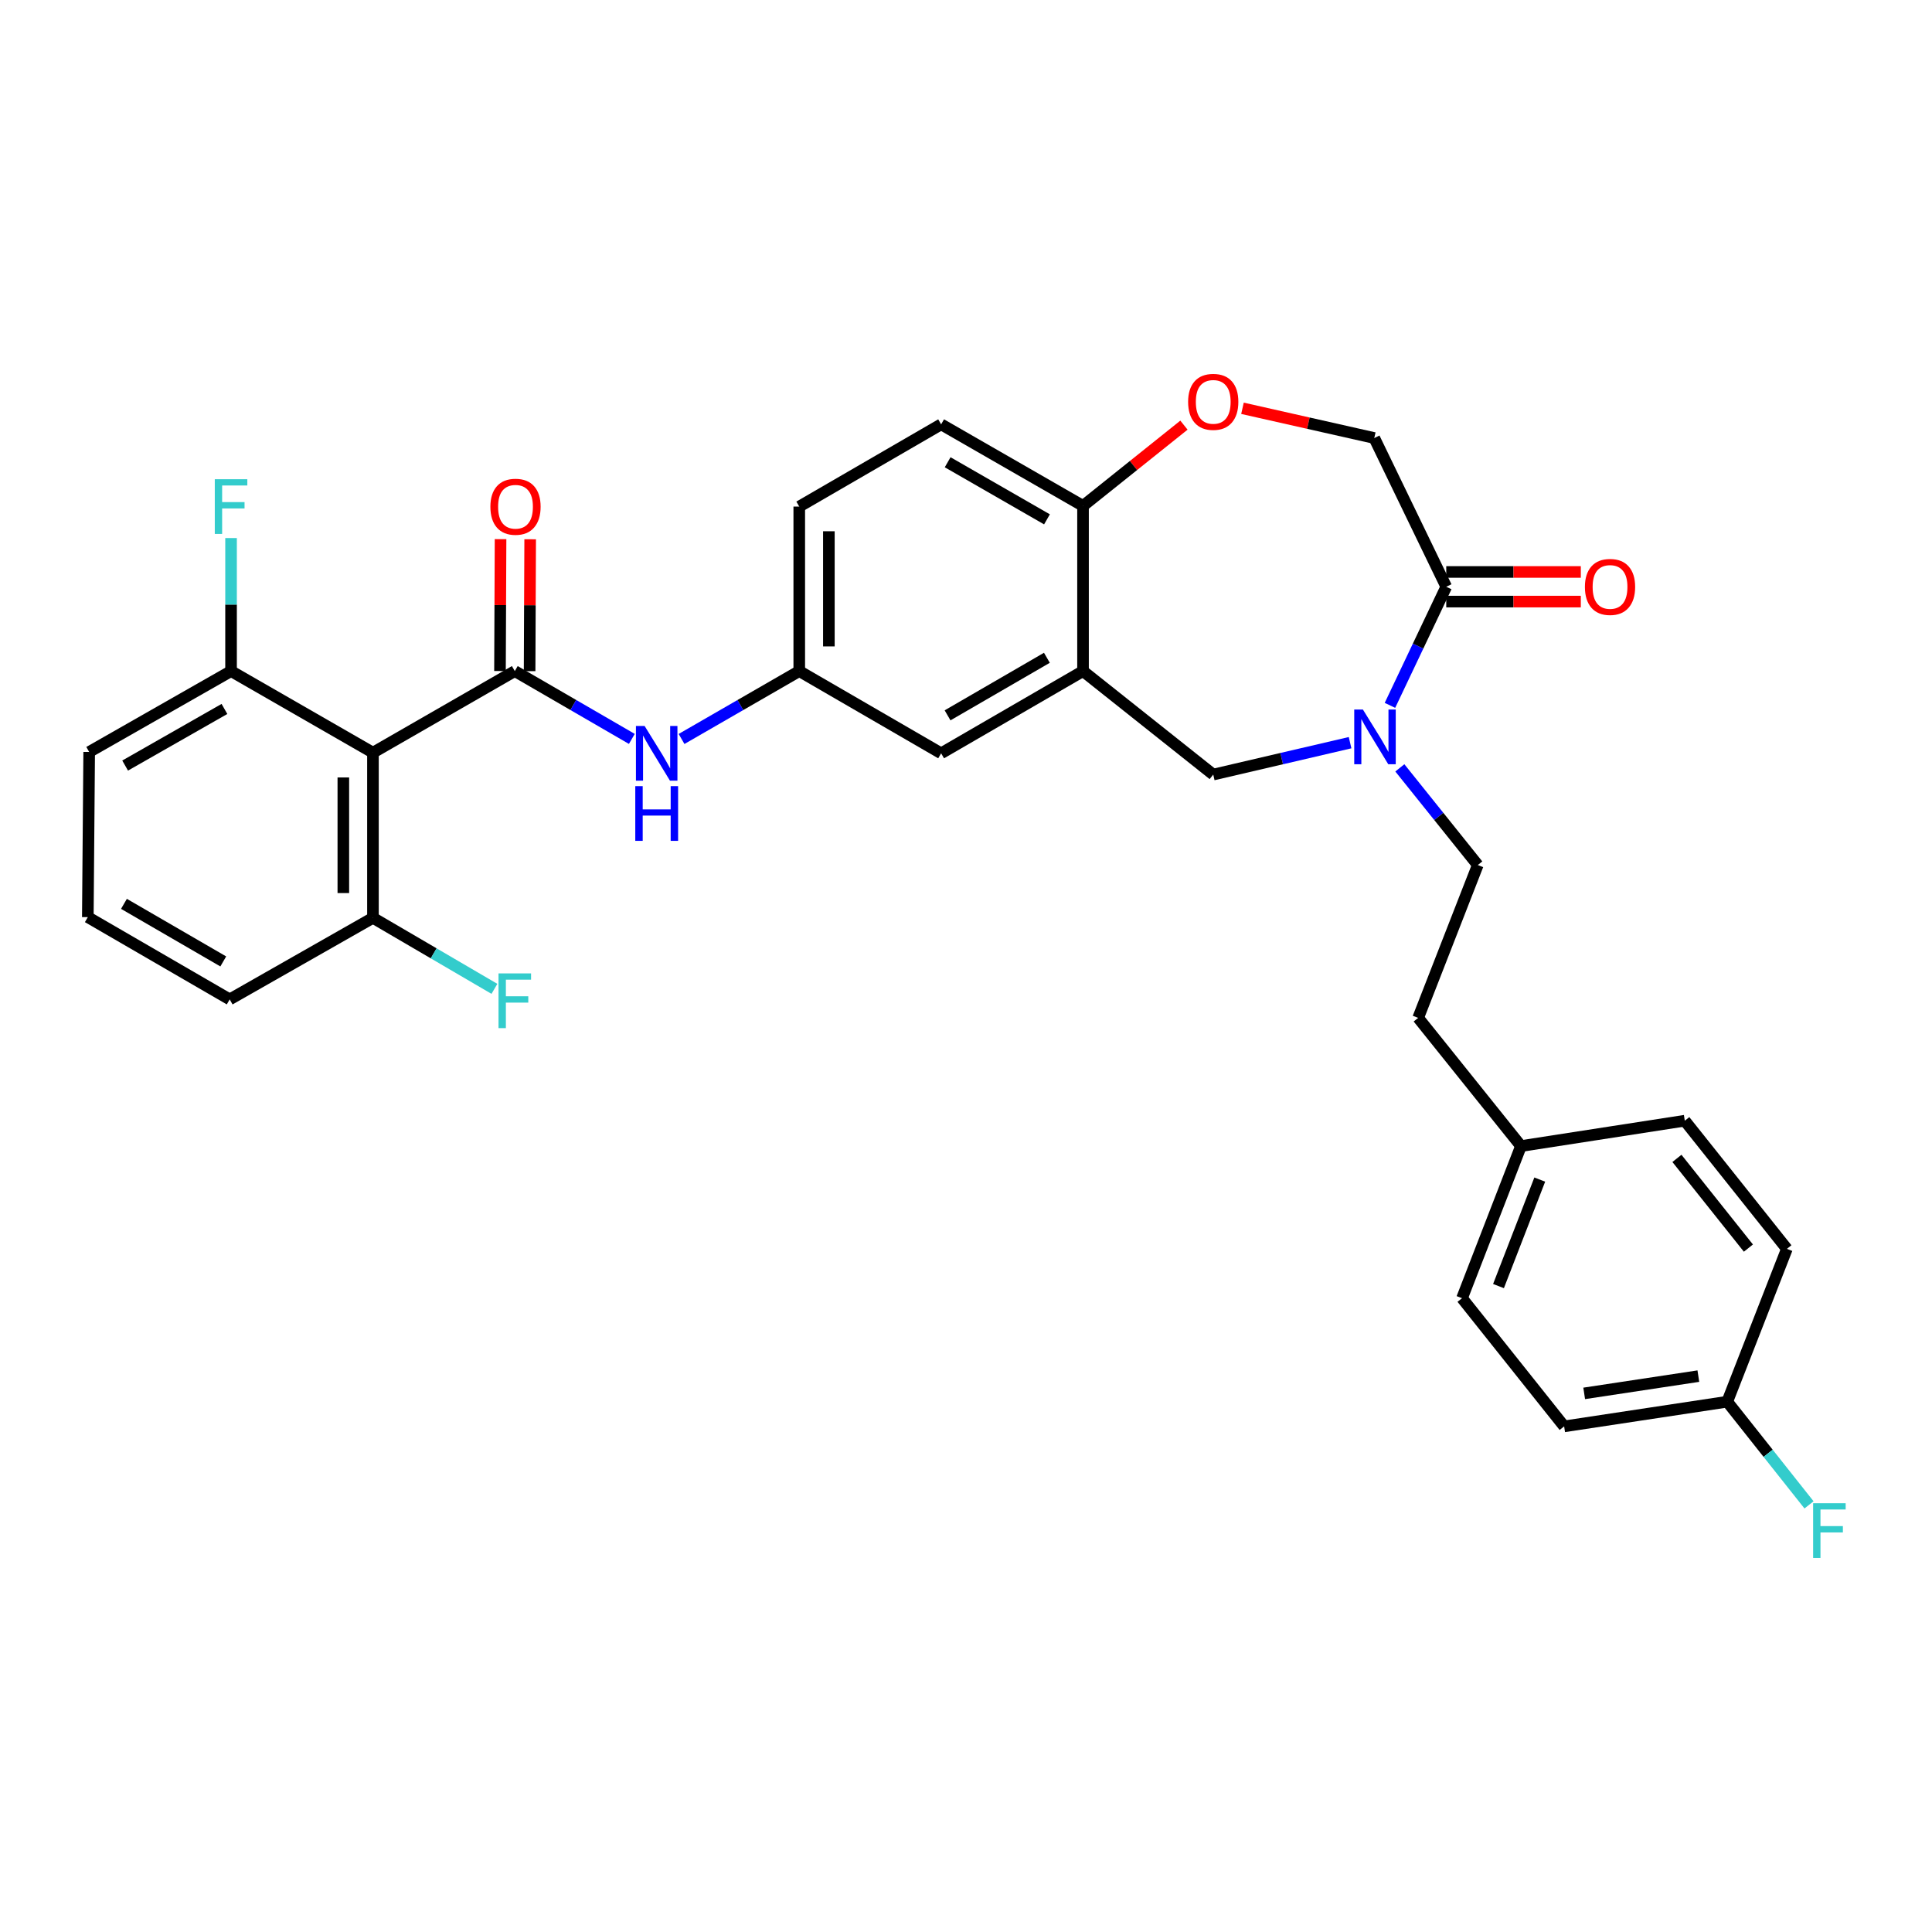 <?xml version='1.0' encoding='iso-8859-1'?>
<svg version='1.1' baseProfile='full'
              xmlns='http://www.w3.org/2000/svg'
                      xmlns:rdkit='http://www.rdkit.org/xml'
                      xmlns:xlink='http://www.w3.org/1999/xlink'
                  xml:space='preserve'
width='1000px' height='1000px' viewBox='0 0 1000 1000'>
<!-- END OF HEADER -->
<rect style='opacity:1.0;fill:#FFFFFF;stroke:none' width='1000' height='1000' x='0' y='0'> </rect>
<path class='bond-1' d='M 266.457,347.352 L 193.04,389.58' style='fill:none;fill-rule:evenodd;stroke:#000000;stroke-width:6px;stroke-linecap:butt;stroke-linejoin:miter;stroke-opacity:1' />
<path class='bond-4' d='M 266.457,347.352 L 296.748,364.905' style='fill:none;fill-rule:evenodd;stroke:#000000;stroke-width:6px;stroke-linecap:butt;stroke-linejoin:miter;stroke-opacity:1' />
<path class='bond-4' d='M 296.748,364.905 L 327.038,382.459' style='fill:none;fill-rule:evenodd;stroke:#0000FF;stroke-width:6px;stroke-linecap:butt;stroke-linejoin:miter;stroke-opacity:1' />
<path class='bond-10' d='M 274.123,347.385 L 274.269,313.256' style='fill:none;fill-rule:evenodd;stroke:#000000;stroke-width:6px;stroke-linecap:butt;stroke-linejoin:miter;stroke-opacity:1' />
<path class='bond-10' d='M 274.269,313.256 L 274.416,279.128' style='fill:none;fill-rule:evenodd;stroke:#FF0000;stroke-width:6px;stroke-linecap:butt;stroke-linejoin:miter;stroke-opacity:1' />
<path class='bond-10' d='M 258.792,347.319 L 258.939,313.19' style='fill:none;fill-rule:evenodd;stroke:#000000;stroke-width:6px;stroke-linecap:butt;stroke-linejoin:miter;stroke-opacity:1' />
<path class='bond-10' d='M 258.939,313.19 L 259.085,279.062' style='fill:none;fill-rule:evenodd;stroke:#FF0000;stroke-width:6px;stroke-linecap:butt;stroke-linejoin:miter;stroke-opacity:1' />
<path class='bond-0' d='M 698.801,384.407 L 663.384,392.662' style='fill:none;fill-rule:evenodd;stroke:#0000FF;stroke-width:6px;stroke-linecap:butt;stroke-linejoin:miter;stroke-opacity:1' />
<path class='bond-0' d='M 663.384,392.662 L 627.967,400.916' style='fill:none;fill-rule:evenodd;stroke:#000000;stroke-width:6px;stroke-linecap:butt;stroke-linejoin:miter;stroke-opacity:1' />
<path class='bond-3' d='M 719.434,365.093 L 734.006,334.402' style='fill:none;fill-rule:evenodd;stroke:#0000FF;stroke-width:6px;stroke-linecap:butt;stroke-linejoin:miter;stroke-opacity:1' />
<path class='bond-3' d='M 734.006,334.402 L 748.578,303.71' style='fill:none;fill-rule:evenodd;stroke:#000000;stroke-width:6px;stroke-linecap:butt;stroke-linejoin:miter;stroke-opacity:1' />
<path class='bond-14' d='M 724.557,397.445 L 744.727,422.594' style='fill:none;fill-rule:evenodd;stroke:#0000FF;stroke-width:6px;stroke-linecap:butt;stroke-linejoin:miter;stroke-opacity:1' />
<path class='bond-14' d='M 744.727,422.594 L 764.897,447.743' style='fill:none;fill-rule:evenodd;stroke:#000000;stroke-width:6px;stroke-linecap:butt;stroke-linejoin:miter;stroke-opacity:1' />
<path class='bond-11' d='M 193.04,389.58 L 193.04,475.075' style='fill:none;fill-rule:evenodd;stroke:#000000;stroke-width:6px;stroke-linecap:butt;stroke-linejoin:miter;stroke-opacity:1' />
<path class='bond-11' d='M 177.709,402.404 L 177.709,462.251' style='fill:none;fill-rule:evenodd;stroke:#000000;stroke-width:6px;stroke-linecap:butt;stroke-linejoin:miter;stroke-opacity:1' />
<path class='bond-12' d='M 193.04,389.58 L 119.596,347.352' style='fill:none;fill-rule:evenodd;stroke:#000000;stroke-width:6px;stroke-linecap:butt;stroke-linejoin:miter;stroke-opacity:1' />
<path class='bond-2' d='M 560.571,347.352 L 487.128,389.912' style='fill:none;fill-rule:evenodd;stroke:#000000;stroke-width:6px;stroke-linecap:butt;stroke-linejoin:miter;stroke-opacity:1' />
<path class='bond-2' d='M 541.868,340.471 L 490.458,370.263' style='fill:none;fill-rule:evenodd;stroke:#000000;stroke-width:6px;stroke-linecap:butt;stroke-linejoin:miter;stroke-opacity:1' />
<path class='bond-5' d='M 560.571,347.352 L 627.967,400.916' style='fill:none;fill-rule:evenodd;stroke:#000000;stroke-width:6px;stroke-linecap:butt;stroke-linejoin:miter;stroke-opacity:1' />
<path class='bond-7' d='M 560.571,347.352 L 560.571,261.857' style='fill:none;fill-rule:evenodd;stroke:#000000;stroke-width:6px;stroke-linecap:butt;stroke-linejoin:miter;stroke-opacity:1' />
<path class='bond-15' d='M 748.578,311.376 L 783.404,311.376' style='fill:none;fill-rule:evenodd;stroke:#000000;stroke-width:6px;stroke-linecap:butt;stroke-linejoin:miter;stroke-opacity:1' />
<path class='bond-15' d='M 783.404,311.376 L 818.23,311.376' style='fill:none;fill-rule:evenodd;stroke:#FF0000;stroke-width:6px;stroke-linecap:butt;stroke-linejoin:miter;stroke-opacity:1' />
<path class='bond-15' d='M 748.578,296.045 L 783.404,296.045' style='fill:none;fill-rule:evenodd;stroke:#000000;stroke-width:6px;stroke-linecap:butt;stroke-linejoin:miter;stroke-opacity:1' />
<path class='bond-15' d='M 783.404,296.045 L 818.23,296.045' style='fill:none;fill-rule:evenodd;stroke:#FF0000;stroke-width:6px;stroke-linecap:butt;stroke-linejoin:miter;stroke-opacity:1' />
<path class='bond-33' d='M 748.578,303.71 L 711.324,226.724' style='fill:none;fill-rule:evenodd;stroke:#000000;stroke-width:6px;stroke-linecap:butt;stroke-linejoin:miter;stroke-opacity:1' />
<path class='bond-13' d='M 352.77,382.489 L 383.232,364.921' style='fill:none;fill-rule:evenodd;stroke:#0000FF;stroke-width:6px;stroke-linecap:butt;stroke-linejoin:miter;stroke-opacity:1' />
<path class='bond-13' d='M 383.232,364.921 L 413.693,347.352' style='fill:none;fill-rule:evenodd;stroke:#000000;stroke-width:6px;stroke-linecap:butt;stroke-linejoin:miter;stroke-opacity:1' />
<path class='bond-6' d='M 612.809,220.049 L 586.69,240.953' style='fill:none;fill-rule:evenodd;stroke:#FF0000;stroke-width:6px;stroke-linecap:butt;stroke-linejoin:miter;stroke-opacity:1' />
<path class='bond-6' d='M 586.69,240.953 L 560.571,261.857' style='fill:none;fill-rule:evenodd;stroke:#000000;stroke-width:6px;stroke-linecap:butt;stroke-linejoin:miter;stroke-opacity:1' />
<path class='bond-8' d='M 643.104,211.333 L 677.214,219.028' style='fill:none;fill-rule:evenodd;stroke:#FF0000;stroke-width:6px;stroke-linecap:butt;stroke-linejoin:miter;stroke-opacity:1' />
<path class='bond-8' d='M 677.214,219.028 L 711.324,226.724' style='fill:none;fill-rule:evenodd;stroke:#000000;stroke-width:6px;stroke-linecap:butt;stroke-linejoin:miter;stroke-opacity:1' />
<path class='bond-32' d='M 560.571,261.857 L 487.128,219.637' style='fill:none;fill-rule:evenodd;stroke:#000000;stroke-width:6px;stroke-linecap:butt;stroke-linejoin:miter;stroke-opacity:1' />
<path class='bond-32' d='M 541.914,268.815 L 490.504,239.262' style='fill:none;fill-rule:evenodd;stroke:#000000;stroke-width:6px;stroke-linecap:butt;stroke-linejoin:miter;stroke-opacity:1' />
<path class='bond-9' d='M 487.128,389.912 L 413.693,347.352' style='fill:none;fill-rule:evenodd;stroke:#000000;stroke-width:6px;stroke-linecap:butt;stroke-linejoin:miter;stroke-opacity:1' />
<path class='bond-20' d='M 193.04,475.075 L 224.475,493.451' style='fill:none;fill-rule:evenodd;stroke:#000000;stroke-width:6px;stroke-linecap:butt;stroke-linejoin:miter;stroke-opacity:1' />
<path class='bond-20' d='M 224.475,493.451 L 255.911,511.828' style='fill:none;fill-rule:evenodd;stroke:#33CCCC;stroke-width:6px;stroke-linecap:butt;stroke-linejoin:miter;stroke-opacity:1' />
<path class='bond-30' d='M 193.04,475.075 L 118.889,517.286' style='fill:none;fill-rule:evenodd;stroke:#000000;stroke-width:6px;stroke-linecap:butt;stroke-linejoin:miter;stroke-opacity:1' />
<path class='bond-19' d='M 119.596,347.352 L 119.596,312.923' style='fill:none;fill-rule:evenodd;stroke:#000000;stroke-width:6px;stroke-linecap:butt;stroke-linejoin:miter;stroke-opacity:1' />
<path class='bond-19' d='M 119.596,312.923 L 119.596,278.495' style='fill:none;fill-rule:evenodd;stroke:#33CCCC;stroke-width:6px;stroke-linecap:butt;stroke-linejoin:miter;stroke-opacity:1' />
<path class='bond-29' d='M 119.596,347.352 L 46.161,389.214' style='fill:none;fill-rule:evenodd;stroke:#000000;stroke-width:6px;stroke-linecap:butt;stroke-linejoin:miter;stroke-opacity:1' />
<path class='bond-29' d='M 116.173,366.95 L 64.769,396.253' style='fill:none;fill-rule:evenodd;stroke:#000000;stroke-width:6px;stroke-linecap:butt;stroke-linejoin:miter;stroke-opacity:1' />
<path class='bond-17' d='M 413.693,347.352 L 413.693,262.206' style='fill:none;fill-rule:evenodd;stroke:#000000;stroke-width:6px;stroke-linecap:butt;stroke-linejoin:miter;stroke-opacity:1' />
<path class='bond-17' d='M 429.024,334.58 L 429.024,274.978' style='fill:none;fill-rule:evenodd;stroke:#000000;stroke-width:6px;stroke-linecap:butt;stroke-linejoin:miter;stroke-opacity:1' />
<path class='bond-22' d='M 764.897,447.743 L 734.04,526.851' style='fill:none;fill-rule:evenodd;stroke:#000000;stroke-width:6px;stroke-linecap:butt;stroke-linejoin:miter;stroke-opacity:1' />
<path class='bond-16' d='M 487.128,219.637 L 413.693,262.206' style='fill:none;fill-rule:evenodd;stroke:#000000;stroke-width:6px;stroke-linecap:butt;stroke-linejoin:miter;stroke-opacity:1' />
<path class='bond-18' d='M 894.017,725.521 L 809.604,738.289' style='fill:none;fill-rule:evenodd;stroke:#000000;stroke-width:6px;stroke-linecap:butt;stroke-linejoin:miter;stroke-opacity:1' />
<path class='bond-18' d='M 879.062,712.278 L 819.973,721.215' style='fill:none;fill-rule:evenodd;stroke:#000000;stroke-width:6px;stroke-linecap:butt;stroke-linejoin:miter;stroke-opacity:1' />
<path class='bond-23' d='M 894.017,725.521 L 915.18,752.221' style='fill:none;fill-rule:evenodd;stroke:#000000;stroke-width:6px;stroke-linecap:butt;stroke-linejoin:miter;stroke-opacity:1' />
<path class='bond-23' d='M 915.18,752.221 L 936.343,778.92' style='fill:none;fill-rule:evenodd;stroke:#33CCCC;stroke-width:6px;stroke-linecap:butt;stroke-linejoin:miter;stroke-opacity:1' />
<path class='bond-34' d='M 894.017,725.521 L 924.892,646.406' style='fill:none;fill-rule:evenodd;stroke:#000000;stroke-width:6px;stroke-linecap:butt;stroke-linejoin:miter;stroke-opacity:1' />
<path class='bond-21' d='M 787.255,593.199 L 734.04,526.851' style='fill:none;fill-rule:evenodd;stroke:#000000;stroke-width:6px;stroke-linecap:butt;stroke-linejoin:miter;stroke-opacity:1' />
<path class='bond-26' d='M 787.255,593.199 L 872.043,580.074' style='fill:none;fill-rule:evenodd;stroke:#000000;stroke-width:6px;stroke-linecap:butt;stroke-linejoin:miter;stroke-opacity:1' />
<path class='bond-27' d='M 787.255,593.199 L 756.746,671.949' style='fill:none;fill-rule:evenodd;stroke:#000000;stroke-width:6px;stroke-linecap:butt;stroke-linejoin:miter;stroke-opacity:1' />
<path class='bond-27' d='M 796.974,610.55 L 775.618,665.674' style='fill:none;fill-rule:evenodd;stroke:#000000;stroke-width:6px;stroke-linecap:butt;stroke-linejoin:miter;stroke-opacity:1' />
<path class='bond-24' d='M 924.892,646.406 L 872.043,580.074' style='fill:none;fill-rule:evenodd;stroke:#000000;stroke-width:6px;stroke-linecap:butt;stroke-linejoin:miter;stroke-opacity:1' />
<path class='bond-24' d='M 904.974,646.009 L 867.98,599.577' style='fill:none;fill-rule:evenodd;stroke:#000000;stroke-width:6px;stroke-linecap:butt;stroke-linejoin:miter;stroke-opacity:1' />
<path class='bond-25' d='M 809.604,738.289 L 756.746,671.949' style='fill:none;fill-rule:evenodd;stroke:#000000;stroke-width:6px;stroke-linecap:butt;stroke-linejoin:miter;stroke-opacity:1' />
<path class='bond-28' d='M 45.455,474.709 L 46.161,389.214' style='fill:none;fill-rule:evenodd;stroke:#000000;stroke-width:6px;stroke-linecap:butt;stroke-linejoin:miter;stroke-opacity:1' />
<path class='bond-31' d='M 45.455,474.709 L 118.889,517.286' style='fill:none;fill-rule:evenodd;stroke:#000000;stroke-width:6px;stroke-linecap:butt;stroke-linejoin:miter;stroke-opacity:1' />
<path class='bond-31' d='M 64.159,467.832 L 115.564,497.636' style='fill:none;fill-rule:evenodd;stroke:#000000;stroke-width:6px;stroke-linecap:butt;stroke-linejoin:miter;stroke-opacity:1' />
<path  class='atom-1' d='M 705.431 367.243
L 714.711 382.243
Q 715.631 383.723, 717.111 386.403
Q 718.591 389.083, 718.671 389.243
L 718.671 367.243
L 722.431 367.243
L 722.431 395.563
L 718.551 395.563
L 708.591 379.163
Q 707.431 377.243, 706.191 375.043
Q 704.991 372.843, 704.631 372.163
L 704.631 395.563
L 700.951 395.563
L 700.951 367.243
L 705.431 367.243
' fill='#0000FF'/>
<path  class='atom-5' d='M 333.641 375.752
L 342.921 390.752
Q 343.841 392.232, 345.321 394.912
Q 346.801 397.592, 346.881 397.752
L 346.881 375.752
L 350.641 375.752
L 350.641 404.072
L 346.761 404.072
L 336.801 387.672
Q 335.641 385.752, 334.401 383.552
Q 333.201 381.352, 332.841 380.672
L 332.841 404.072
L 329.161 404.072
L 329.161 375.752
L 333.641 375.752
' fill='#0000FF'/>
<path  class='atom-5' d='M 328.821 406.904
L 332.661 406.904
L 332.661 418.944
L 347.141 418.944
L 347.141 406.904
L 350.981 406.904
L 350.981 435.224
L 347.141 435.224
L 347.141 422.144
L 332.661 422.144
L 332.661 435.224
L 328.821 435.224
L 328.821 406.904
' fill='#0000FF'/>
<path  class='atom-7' d='M 614.967 207.998
Q 614.967 201.198, 618.327 197.398
Q 621.687 193.598, 627.967 193.598
Q 634.247 193.598, 637.607 197.398
Q 640.967 201.198, 640.967 207.998
Q 640.967 214.878, 637.567 218.798
Q 634.167 222.678, 627.967 222.678
Q 621.727 222.678, 618.327 218.798
Q 614.967 214.918, 614.967 207.998
M 627.967 219.478
Q 632.287 219.478, 634.607 216.598
Q 636.967 213.678, 636.967 207.998
Q 636.967 202.438, 634.607 199.638
Q 632.287 196.798, 627.967 196.798
Q 623.647 196.798, 621.287 199.598
Q 618.967 202.398, 618.967 207.998
Q 618.967 213.718, 621.287 216.598
Q 623.647 219.478, 627.967 219.478
' fill='#FF0000'/>
<path  class='atom-11' d='M 253.823 262.286
Q 253.823 255.486, 257.183 251.686
Q 260.543 247.886, 266.823 247.886
Q 273.103 247.886, 276.463 251.686
Q 279.823 255.486, 279.823 262.286
Q 279.823 269.166, 276.423 273.086
Q 273.023 276.966, 266.823 276.966
Q 260.583 276.966, 257.183 273.086
Q 253.823 269.206, 253.823 262.286
M 266.823 273.766
Q 271.143 273.766, 273.463 270.886
Q 275.823 267.966, 275.823 262.286
Q 275.823 256.726, 273.463 253.926
Q 271.143 251.086, 266.823 251.086
Q 262.503 251.086, 260.143 253.886
Q 257.823 256.686, 257.823 262.286
Q 257.823 268.006, 260.143 270.886
Q 262.503 273.766, 266.823 273.766
' fill='#FF0000'/>
<path  class='atom-16' d='M 820.349 303.79
Q 820.349 296.99, 823.709 293.19
Q 827.069 289.39, 833.349 289.39
Q 839.629 289.39, 842.989 293.19
Q 846.349 296.99, 846.349 303.79
Q 846.349 310.67, 842.949 314.59
Q 839.549 318.47, 833.349 318.47
Q 827.109 318.47, 823.709 314.59
Q 820.349 310.71, 820.349 303.79
M 833.349 315.27
Q 837.669 315.27, 839.989 312.39
Q 842.349 309.47, 842.349 303.79
Q 842.349 298.23, 839.989 295.43
Q 837.669 292.59, 833.349 292.59
Q 829.029 292.59, 826.669 295.39
Q 824.349 298.19, 824.349 303.79
Q 824.349 309.51, 826.669 312.39
Q 829.029 315.27, 833.349 315.27
' fill='#FF0000'/>
<path  class='atom-20' d='M 111.176 248.046
L 128.016 248.046
L 128.016 251.286
L 114.976 251.286
L 114.976 259.886
L 126.576 259.886
L 126.576 263.166
L 114.976 263.166
L 114.976 276.366
L 111.176 276.366
L 111.176 248.046
' fill='#33CCCC'/>
<path  class='atom-21' d='M 258.037 503.833
L 274.877 503.833
L 274.877 507.073
L 261.837 507.073
L 261.837 515.673
L 273.437 515.673
L 273.437 518.953
L 261.837 518.953
L 261.837 532.153
L 258.037 532.153
L 258.037 503.833
' fill='#33CCCC'/>
<path  class='atom-24' d='M 938.471 778.068
L 955.311 778.068
L 955.311 781.308
L 942.271 781.308
L 942.271 789.908
L 953.871 789.908
L 953.871 793.188
L 942.271 793.188
L 942.271 806.388
L 938.471 806.388
L 938.471 778.068
' fill='#33CCCC'/>
</svg>
